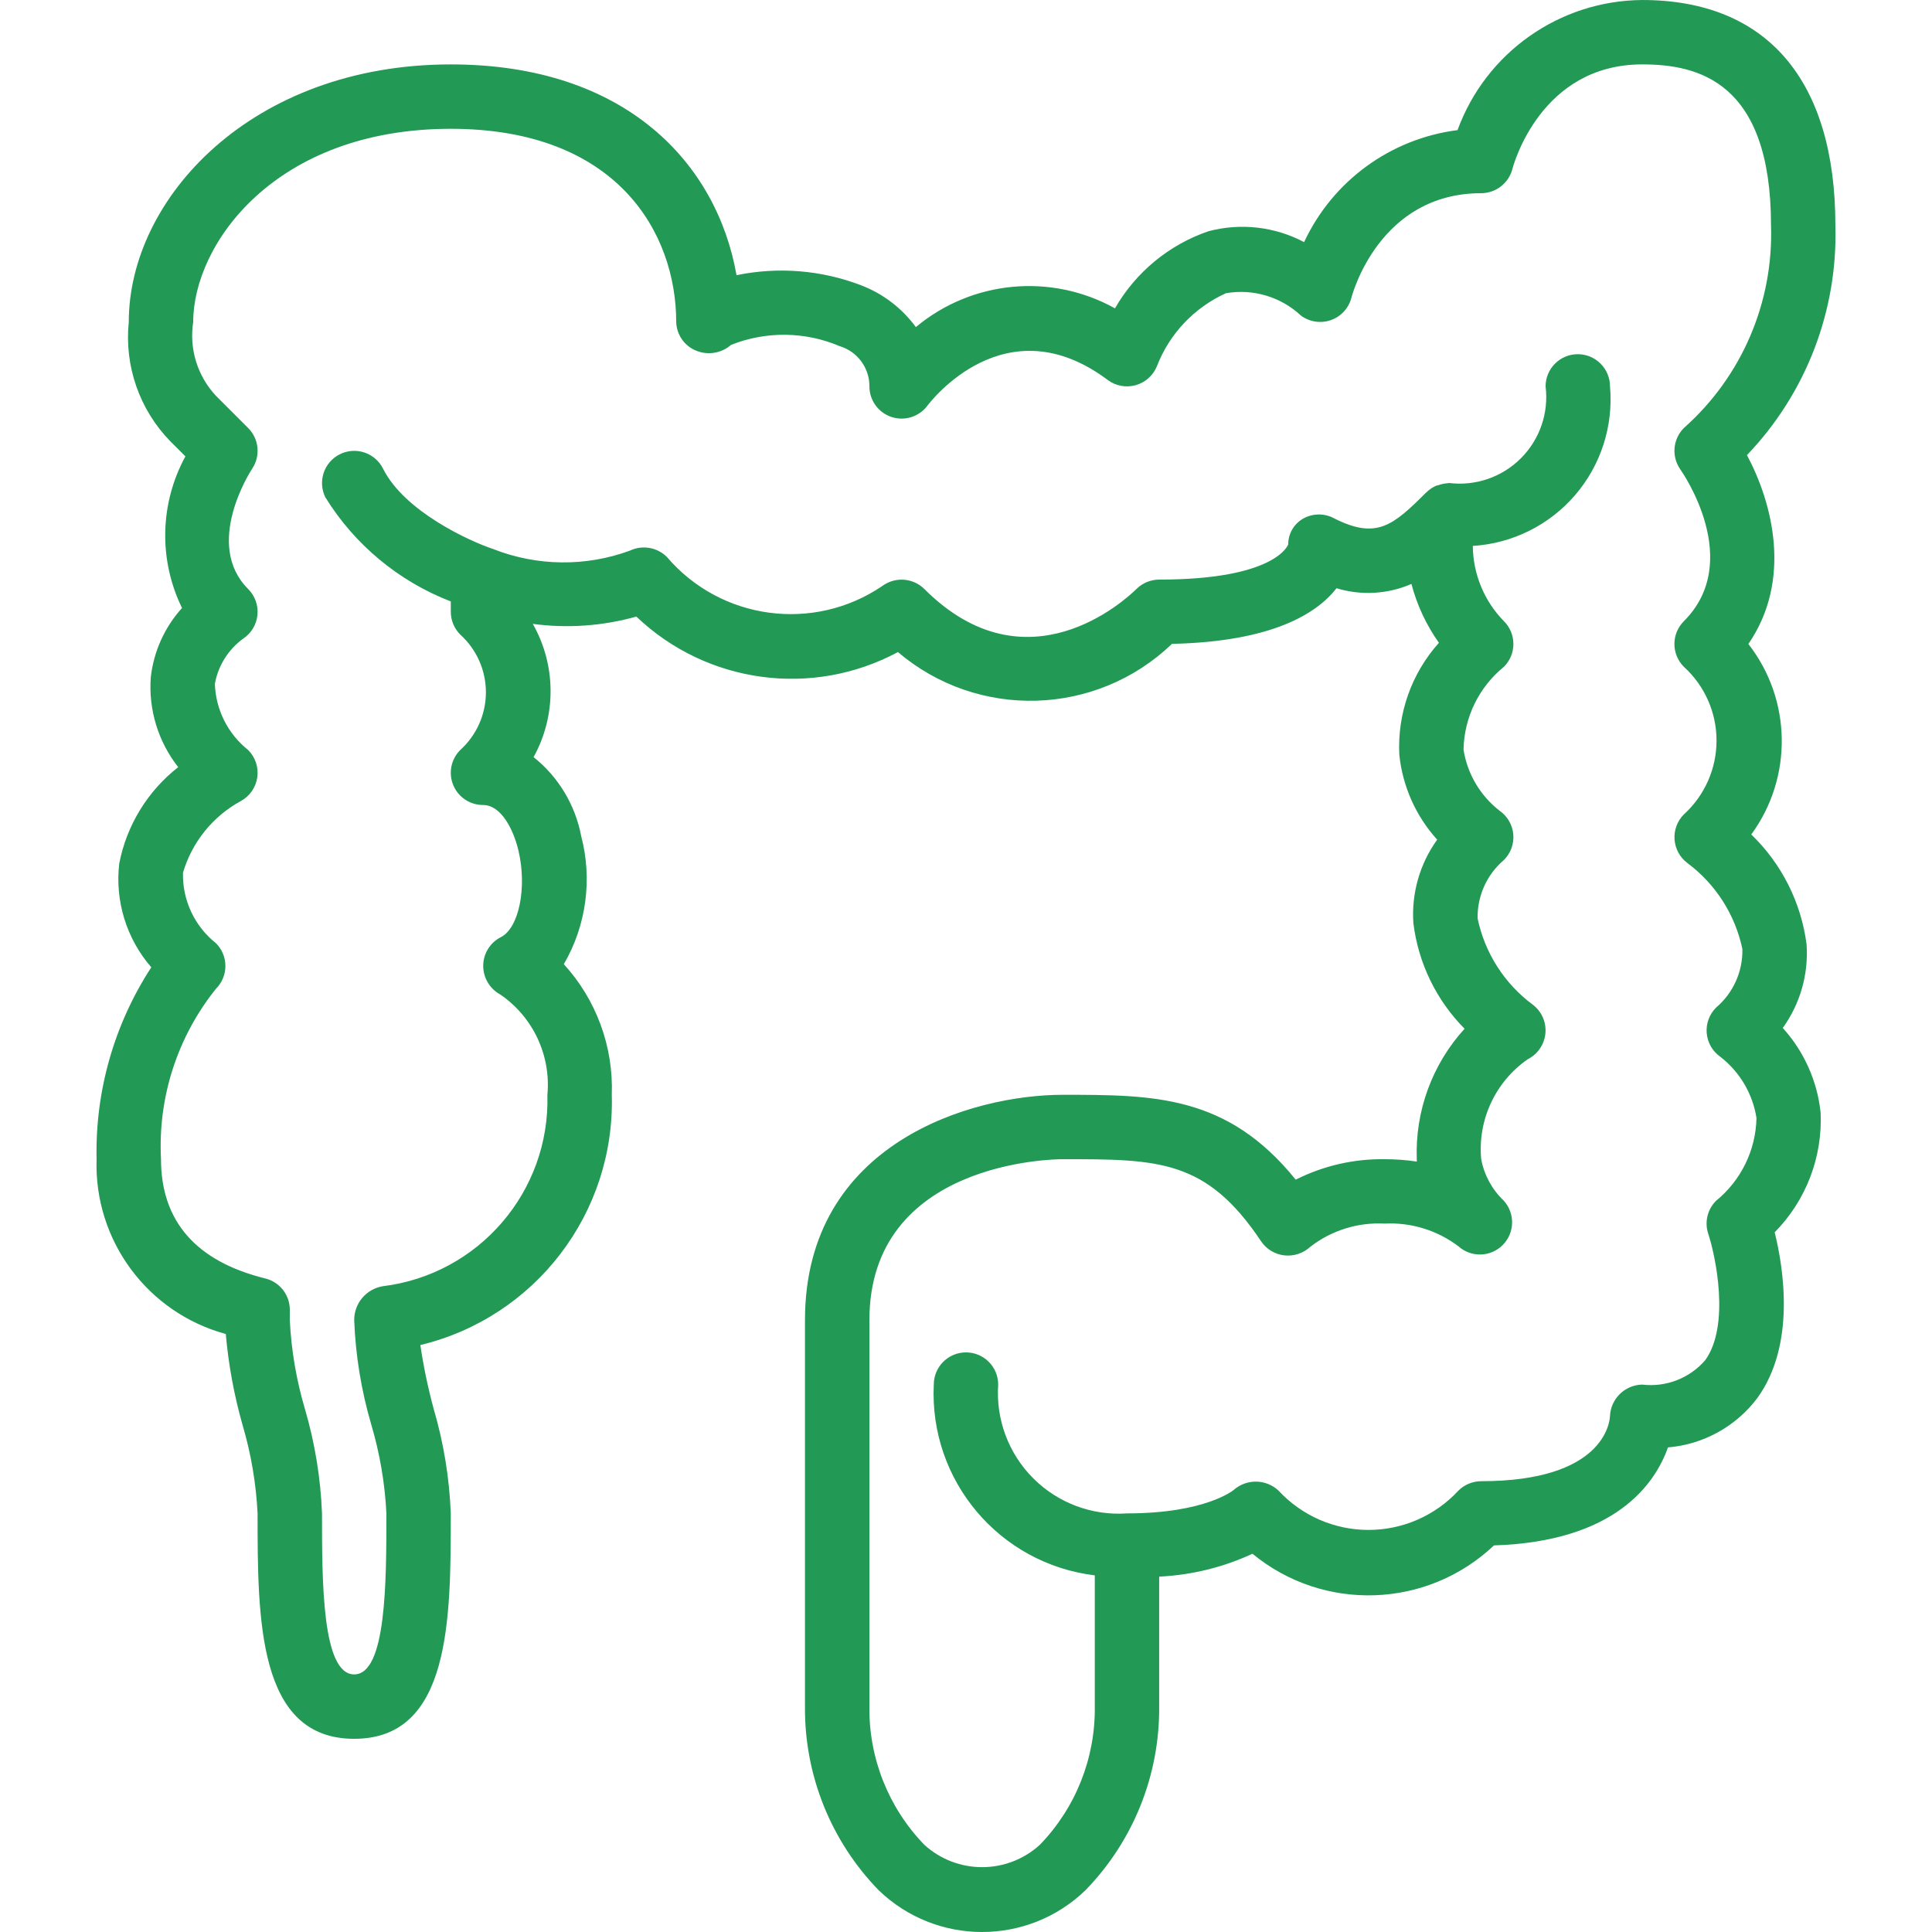 <?xml version="1.0" encoding="iso-8859-1"?>
<!-- Generator: Adobe Illustrator 19.0.0, SVG Export Plug-In . SVG Version: 6.00 Build 0)  -->
<svg version="1.1" id="Capa_1" xmlns="http://www.w3.org/2000/svg" xmlns:xlink="http://www.w3.org/1999/xlink" x="0px" y="0px"
	 viewBox="0 0 512 512" fill="#229954" style="enable-background:new 0 0 512 512;" xml:space="preserve">
<g>
	<g>
		<path d="M482.486,294.875c-0.875-8.361-4.389-16.227-10.033-22.458c4.623-6.423,6.855-14.26,6.308-22.154
			c-1.435-11.091-6.605-21.362-14.658-29.121c11.057-15.106,10.744-35.716-0.767-50.479c11.683-17.017,6.383-37.392-0.375-50.058
			c15.648-16.333,24.089-38.261,23.433-60.87c0-38.521-18.183-59.733-51.2-59.733c-21.906,0.162-41.41,13.905-48.933,34.479
			c-17.748,2.262-33.097,13.467-40.658,29.683c-7.791-4.12-16.85-5.148-25.367-2.879c-10.454,3.588-19.251,10.847-24.758,20.429
			c-16.924-9.414-37.898-7.439-52.767,4.971c-3.665-5.008-8.697-8.854-14.492-11.075c-10.528-4.037-21.993-4.968-33.034-2.683
			c-5.167-29.438-29.158-55.858-75.725-55.858c-52.708,0-85.333,35.438-85.333,68.267c-1.199,11.659,2.843,23.249,11.034,31.633
			l3.975,3.971c-6.803,12.455-7.138,27.436-0.9,40.183c-4.61,5.096-7.504,11.509-8.275,18.337
			c-0.642,8.576,1.951,17.082,7.267,23.842c-8.128,6.353-13.681,15.433-15.633,25.562c-1.151,9.948,1.934,19.922,8.5,27.483
			c-9.843,15.105-14.897,32.83-14.501,50.854c-0.695,21.508,13.475,40.678,34.242,46.321c0.714,8.127,2.192,16.168,4.417,24.017
			c2.269,7.655,3.615,15.554,4.008,23.529c0,28,0,59.733,25.6,59.733c25.6,0,25.6-31.733,25.6-59.733
			c-0.364-9.375-1.884-18.669-4.525-27.671c-1.513-5.574-2.696-11.232-3.541-16.946c30.464-7.33,51.629-34.996,50.733-66.317
			c0.464-12.758-4.099-25.189-12.708-34.617c5.971-10.283,7.619-22.515,4.583-34.013c-1.572-8.236-6.042-15.637-12.6-20.862
			c6.081-11.003,6.002-24.377-0.208-35.308c9.184,1.232,18.522,0.572,27.442-1.937c18.643,17.796,46.613,21.592,69.325,9.408
			c21.182,18.013,52.559,17.073,72.625-2.175c26.525-0.583,38.35-8.004,43.608-14.742c6.542,1.99,13.578,1.587,19.85-1.137
			c1.469,5.595,3.937,10.878,7.283,15.596c-7.283,8.13-11.055,18.811-10.492,29.712c0.875,8.362,4.389,16.227,10.033,22.458
			c-4.623,6.423-6.855,14.26-6.308,22.154c1.307,10.563,6.078,20.395,13.567,27.958c-8.583,9.422-13.13,21.834-12.667,34.571
			c0,0.212,0,0.421,0.009,0.629c-2.828-0.423-5.683-0.633-8.542-0.629c-8.173-0.117-16.252,1.744-23.55,5.425
			c-18.15-22.492-37.65-22.492-61.783-22.492c-23.608,0-68.267,12.483-68.267,59.733v102.4c-0.151,18.178,6.882,35.68,19.567,48.7
			c15.279,14.711,39.454,14.711,54.733,0c12.685-13.02,19.717-30.522,19.566-48.7v-34.446c8.556-0.402,16.952-2.46,24.725-6.059
			c18.839,15.508,46.277,14.56,64-2.213c32.092-1.004,42.642-16.212,46.117-25.971c9.414-0.787,18.042-5.562,23.708-13.121
			c10.175-14.117,6.917-34.375,4.567-43.879C478.603,318.165,483.015,306.676,482.486,294.875z M454.761,318.234
			c-2.285,2.286-3.082,5.667-2.058,8.733c1.908,5.746,5.875,24.242-0.808,33.512c-4.152,4.788-10.408,7.206-16.7,6.454
			c-4.595,0.105-8.324,3.75-8.533,8.342c-0.083,1.767-1.758,17.258-34.133,17.258c-2.248,0.011-4.403,0.897-6.008,2.471
			c-6.143,6.653-14.784,10.44-23.84,10.445c-9.055,0.006-17.702-3.77-23.852-10.416c-3.31-3.104-8.433-3.194-11.85-0.208
			c-0.075,0.062-7.458,6.241-28.316,6.241c-9.235,0.643-18.296-2.746-24.842-9.292c-6.546-6.546-9.935-15.607-9.292-24.842
			c0-4.713-3.82-8.533-8.533-8.533s-8.533,3.82-8.533,8.533c-1.242,25.434,17.385,47.504,42.667,50.551v34.782
			c0.172,13.656-5.064,26.825-14.566,36.634c-8.674,7.892-21.926,7.892-30.6,0c-9.502-9.809-14.739-22.978-14.567-36.634v-102.4
			c0-42.183,49.108-42.667,51.2-42.667c25.367,0,38.1,0,52.634,21.8c1.416,2.074,3.67,3.424,6.167,3.692
			c2.513,0.268,5.019-0.57,6.867-2.295c5.608-4.335,12.588-6.511,19.666-6.13c7.031-0.361,13.964,1.773,19.575,6.025
			c3.386,3.023,8.545,2.867,11.742-0.356c3.196-3.223,3.31-8.384,0.258-11.744c-3.096-2.946-5.186-6.791-5.975-10.991
			c-0.961-10.414,3.757-20.539,12.35-26.5c2.634-1.327,4.398-3.918,4.667-6.856c0.269-2.937-0.994-5.806-3.342-7.59
			c-7.508-5.568-12.712-13.697-14.625-22.846c-0.124-5.957,2.441-11.653,6.983-15.509c1.777-1.773,2.682-4.238,2.475-6.739
			s-1.506-4.784-3.55-6.24c-5.179-3.988-8.631-9.812-9.642-16.271c0.17-8.537,4.09-16.566,10.717-21.95
			c1.601-1.6,2.5-3.77,2.5-6.033s-0.899-4.434-2.5-6.033c-5.233-5.332-8.193-12.487-8.256-19.957
			c10.482-0.643,20.258-5.498,27.106-13.46c6.847-7.962,10.184-18.355,9.25-28.815c0-4.713-3.82-8.533-8.533-8.533
			s-8.533,3.82-8.533,8.533c0.872,7.021-1.543,14.051-6.546,19.054c-5.003,5.003-12.033,7.418-19.054,6.546
			c-0.108,0-0.196,0.057-0.303,0.061c-0.811,0.045-1.612,0.206-2.377,0.48c-0.24,0.081-0.502,0.089-0.732,0.19
			c-0.943,0.41-1.803,0.99-2.537,1.71l-0.092,0.066c-8.803,8.806-13.154,12.491-24.276,6.926c-2.567-1.442-5.698-1.453-8.275-0.029
			c-2.483,1.389-4.02,4.013-4.017,6.858c-0.025,0.092-3.142,9.338-34.192,9.338c-2.249,0.007-4.406,0.896-6.008,2.475
			c-2.9,2.854-29.108,27.125-56.225,0.025c-3-2.97-7.713-3.318-11.117-0.821c-18.226,12.395-42.862,9.07-57.15-7.712
			c-2.59-2.547-6.497-3.202-9.775-1.638c-11.72,4.297-24.609,4.146-36.225-0.425c-6.192-2.063-23.5-9.913-29.2-21.321
			c-2.114-4.204-7.232-5.903-11.441-3.798c-4.209,2.104-5.92,7.218-3.826,11.432c7.778,12.566,19.448,22.248,33.234,27.572v2.744
			c0.001,2.263,0.9,4.433,2.5,6.033c4.331,3.907,6.804,9.467,6.804,15.3s-2.472,11.393-6.804,15.3
			c-2.441,2.44-3.171,6.111-1.851,9.299c1.321,3.189,4.432,5.268,7.884,5.268c4.833,0,8.083,6.517,9.4,12.092
			c2.317,9.817,0.125,20.538-4.683,22.942c-2.837,1.445-4.633,4.35-4.658,7.533c-0.021,3.203,1.729,6.156,4.55,7.675
			c8.659,5.941,13.425,16.102,12.458,26.558c0.722,25.645-18.192,47.627-43.658,50.737c-4.379,0.744-7.573,4.554-7.542,8.996
			c0.364,9.375,1.884,18.669,4.525,27.671c2.269,7.655,3.615,15.554,4.008,23.529c0,18.008,0,42.667-8.533,42.667
			c-8.533,0-8.533-24.658-8.533-42.667c-0.364-9.375-1.884-18.669-4.525-27.671c-2.269-7.655-3.615-15.554-4.008-23.529v-2.775
			c0-3.926-2.679-7.345-6.492-8.283c-18.342-4.529-27.642-15.167-27.642-31.608c-0.857-16.334,4.328-32.411,14.566-45.167
			c1.601-1.6,2.5-3.77,2.5-6.033s-0.899-4.433-2.5-6.033c-5.684-4.511-8.921-11.429-8.742-18.683
			c2.396-8.134,7.932-14.979,15.384-19.025c2.341-1.3,3.936-3.623,4.308-6.274c0.372-2.652-0.523-5.324-2.416-7.217
			c-5.366-4.266-8.591-10.67-8.825-17.521c0.857-4.828,3.555-9.135,7.525-12.013c2.127-1.418,3.506-3.715,3.758-6.259
			c0.252-2.544-0.65-5.067-2.458-6.874c-11.858-11.858,0.55-31.113,1.067-31.9c2.257-3.384,1.81-7.891-1.067-10.767l-8.533-8.533
			c-4.915-5.246-7.14-12.464-6.033-19.567c0-20.65,21.7-51.2,68.267-51.2c44.092,0,59.733,27.579,59.733,51.2
			c0.096,3.321,2.127,6.277,5.192,7.558c3.143,1.331,6.769,0.751,9.342-1.492c9.269-3.689,19.621-3.566,28.8,0.341
			c4.696,1.415,7.899,5.754,7.867,10.659c-0.001,3.673,2.349,6.934,5.833,8.096c3.484,1.162,7.321-0.037,9.525-2.975
			c0.842-1.112,20.75-27.1,47.792-6.829c2.122,1.584,4.857,2.096,7.408,1.385c2.551-0.71,4.628-2.562,5.626-5.015
			c3.323-8.61,9.903-15.565,18.317-19.358c7.179-1.241,14.524,0.95,19.85,5.921c2.283,1.7,5.263,2.152,7.948,1.206
			c2.685-0.946,4.723-3.167,5.435-5.923c0.3-1.134,7.525-27.709,34.4-27.709c3.894-0.017,7.289-2.655,8.267-6.425
			c0.3-1.133,7.525-27.708,34.4-27.708c14.65,0,34.133,4.421,34.133,42.667c0.681,20.447-7.787,40.133-23.1,53.7
			c-2.93,2.948-3.32,7.574-0.925,10.971c0.692,0.988,16.817,24.333,0.925,40.229c-1.601,1.6-2.5,3.77-2.5,6.033
			s0.899,4.433,2.5,6.033c5.517,5.009,8.663,12.115,8.663,19.567c0,7.452-3.146,14.557-8.663,19.567
			c-1.738,1.75-2.637,4.164-2.466,6.625c0.171,2.461,1.395,4.728,3.358,6.221c7.508,5.568,12.712,13.697,14.625,22.846
			c0.124,5.957-2.441,11.652-6.983,15.508c-1.777,1.773-2.682,4.238-2.475,6.739c0.207,2.501,1.506,4.784,3.55,6.24
			c5.179,3.988,8.631,9.812,9.642,16.271C465.308,304.82,461.388,312.849,454.761,318.234z"/>
	</g>
</g>
<g>
</g>
<g>
</g>
<g>
</g>
<g>
</g>
<g>
</g>
<g>
</g>
<g>
</g>
<g>
</g>
<g>
</g>
<g>
</g>
<g>
</g>
<g>
</g>
<g>
</g>
<g>
</g>
<g>
</g>
</svg>

